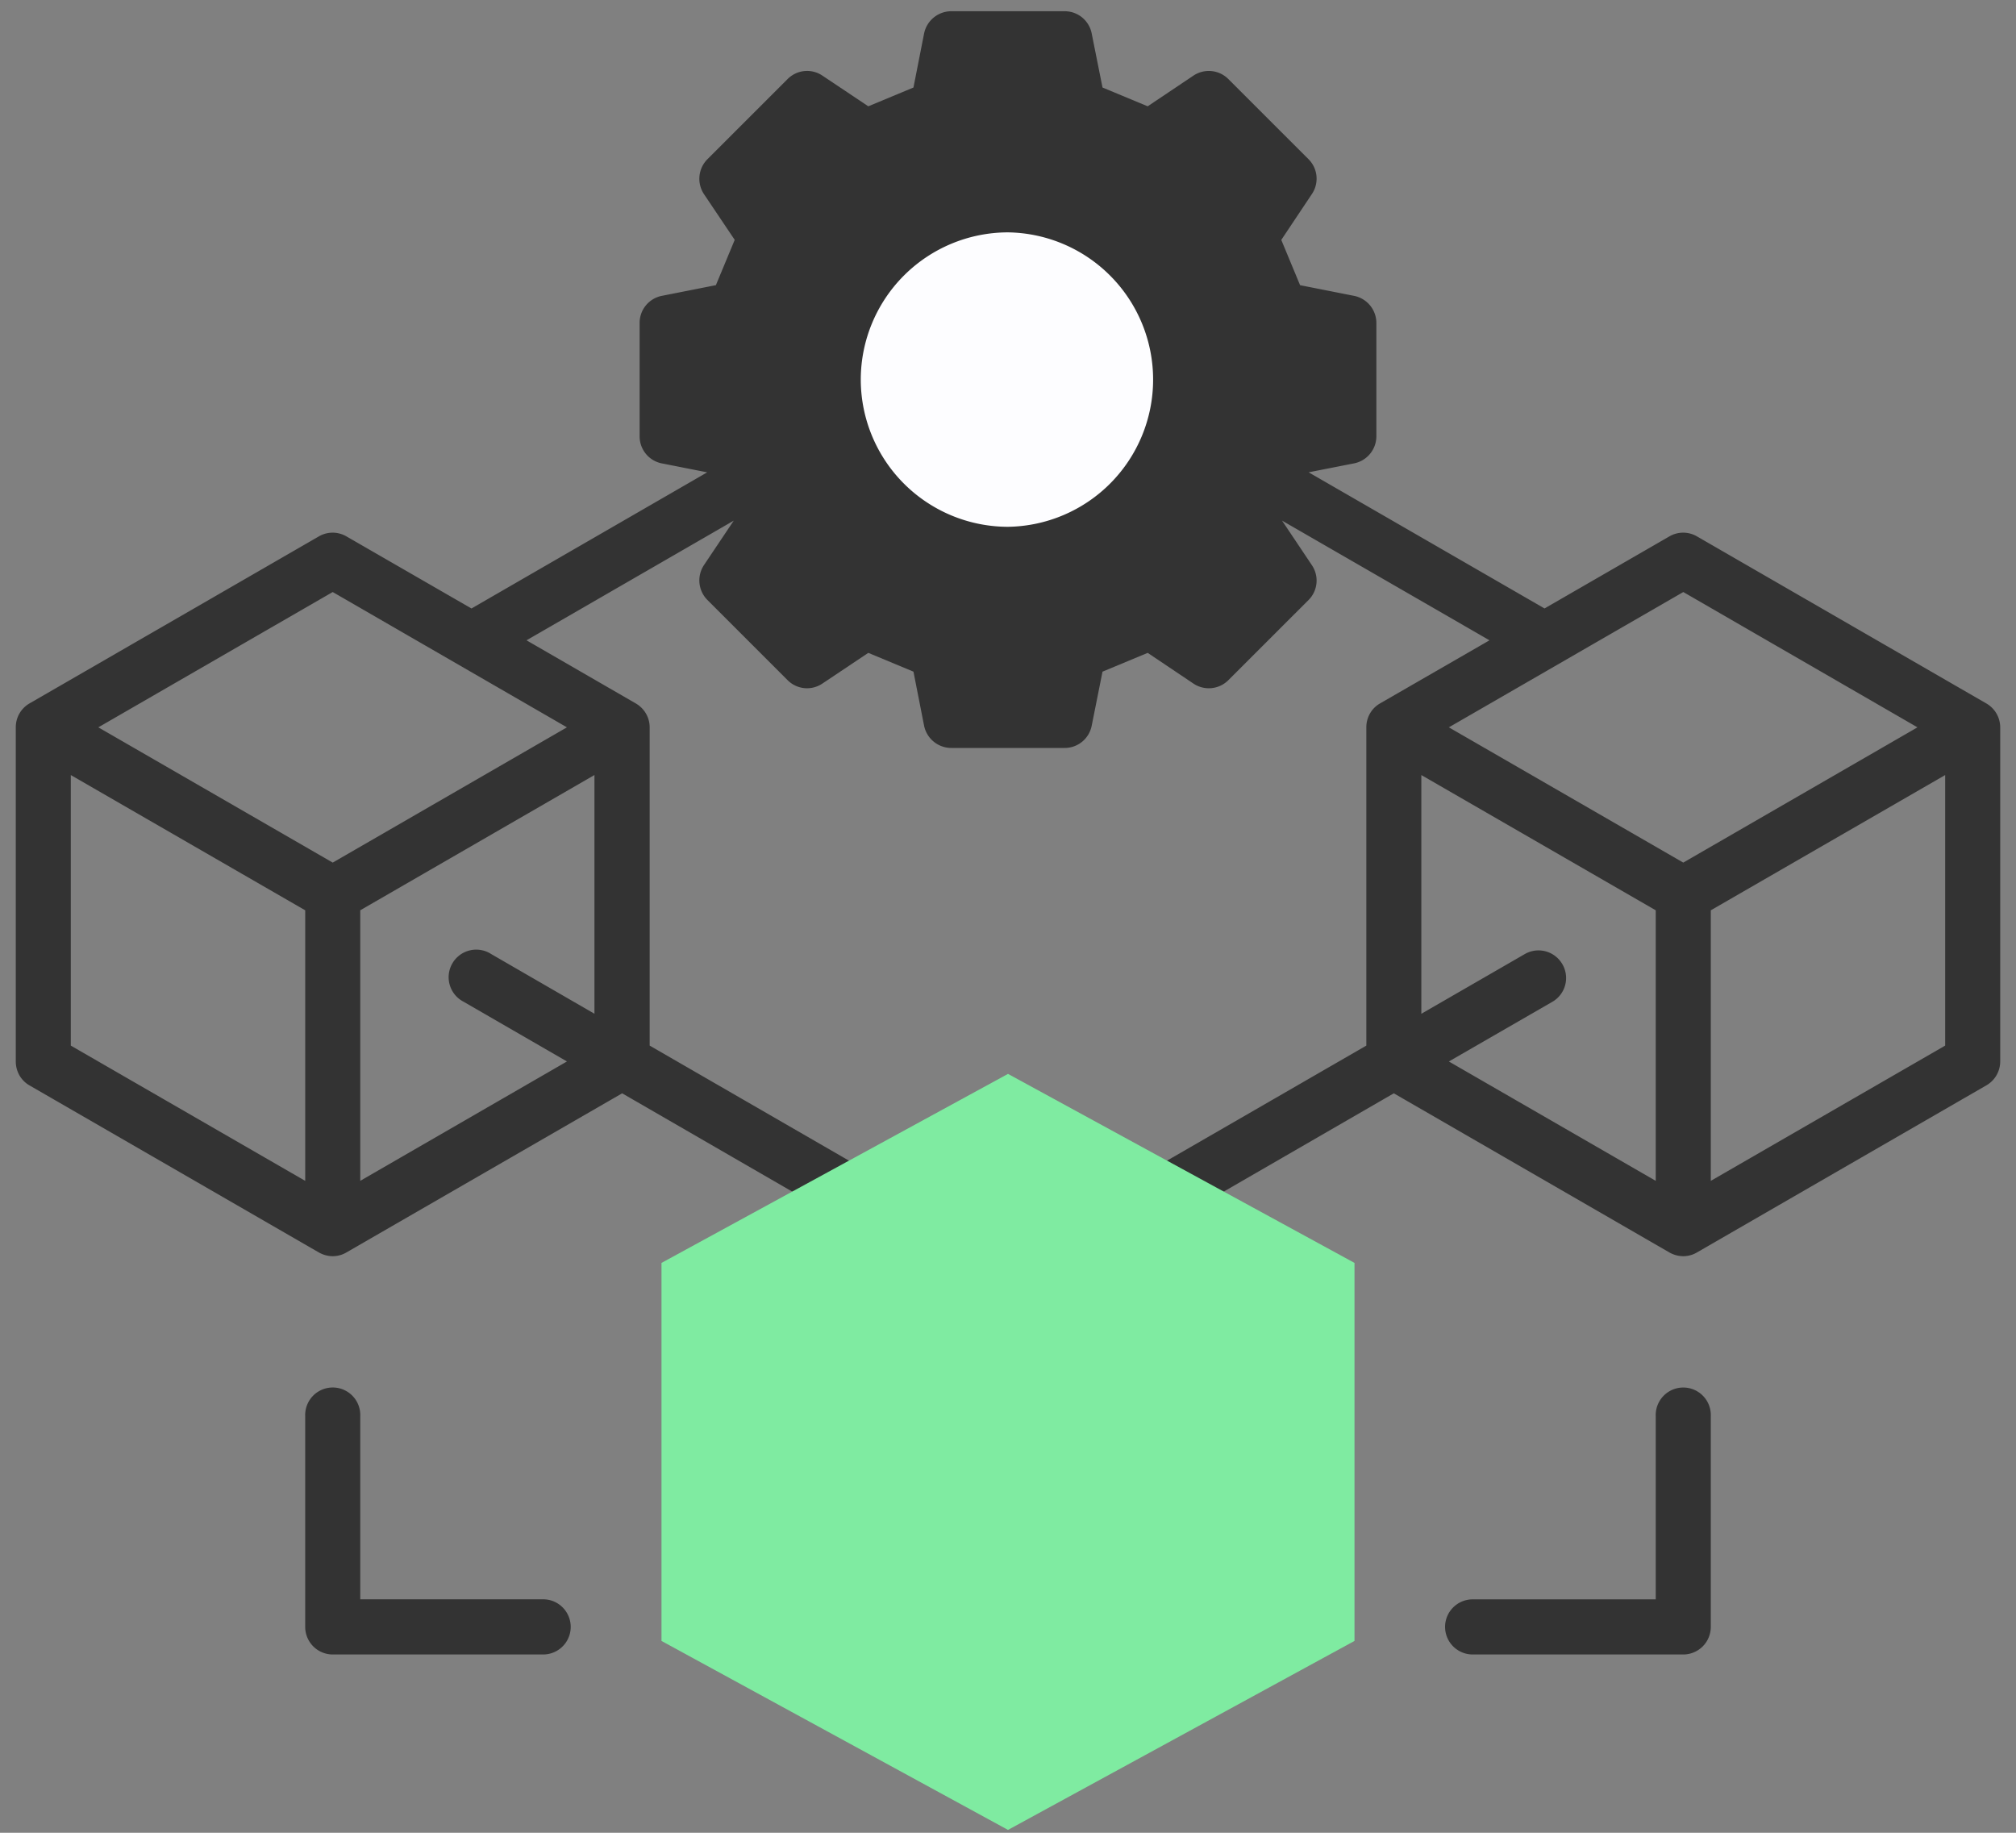 <svg width="66" height="60" fill="none" xmlns="http://www.w3.org/2000/svg"><rect width="100%" height="100%" fill="#808080" stroke="none"/><path fill-rule="evenodd" clip-rule="evenodd" d="M23.524 42.32L33 47.79v10.94l-9.475-5.47V42.32z" fill="#96FF96"/><path fill-rule="evenodd" clip-rule="evenodd" d="M32.999 47.79l9.475-5.47v10.94l-9.475 5.47V47.79z" fill="#7FEBA1"/><path fill-rule="evenodd" clip-rule="evenodd" d="M44.15 10.57l-2.243-.442-.984-2.374 1.273-1.899-2.625-2.625-1.9 1.273-2.373-.984-.443-2.243h-3.712L30.7 3.52l-2.374.984-1.9-1.273-2.625 2.625 1.274 1.9-.985 2.373-2.242.442v3.713l2.242.443.985 2.373-1.274 1.9 2.625 2.625 1.9-1.274 2.373.985.443 2.242h3.712l.443-2.242 2.373-.985 1.9 1.274L42.196 19l-1.273-1.9.984-2.373 2.243-.443V10.57z" fill="#333"/><path d="M32.093 18.163a5.736 5.736 0 100-11.472 5.736 5.736 0 000 11.472z" fill="#333"/><path d="M38.71 12.704a5.715 5.715 0 10-11.416-.571 5.715 5.715 0 0011.415.57z" fill="#FDFDFF"/><path fill-rule="evenodd" clip-rule="evenodd" d="M18.684 53.26a.903.903 0 01-.9.903h-6.891a.903.903 0 01-.901-.902v-6.894a.902.902 0 111.802 0v5.99h5.99c.496 0 .9.405.9.904zm37.324-6.893v6.894a.903.903 0 01-.901.902h-6.89a.904.904 0 01-.908-.902c0-.498.404-.903.907-.903h5.99v-5.99a.902.902 0 111.802 0zm0-7.71v-8.856l7.673-4.428v8.857l-7.673 4.428zm-4.86-7.093a.9.9 0 00-1.23-.33l-3.386 1.954v-7.815l7.674 4.428v8.857l-6.773-3.908 3.387-1.953a.9.9 0 00.329-1.233zm-17.7 4.503l4.05 2.338 7.233-4.175V23.81c0-.322.167-.62.447-.781l3.585-2.067-6.791-3.918.975 1.456a.9.9 0 01-.105 1.14l-2.628 2.627a.905.905 0 01-1.144.111l-1.497-1.005-1.479.615-.354 1.77a.9.9 0 01-.882.728h-3.716a.91.91 0 01-.889-.728l-.348-1.77-1.478-.615-1.504 1.005a.897.897 0 01-1.137-.11l-2.628-2.628a.908.908 0 01-.112-1.14l.976-1.456-6.785 3.918 3.579 2.067c.28.162.453.46.453.782V34.23l7.232 4.175 4.045-2.338a.898.898 0 01.901 0zm.453 21.1V48.31l7.667-4.428v8.856l-7.667 4.43zm-9.476-13.285L32.1 48.31v8.857l-7.673-4.43v-8.855zm16.242-1.563L33 46.748l-7.674-4.43L33 37.892l7.667 4.428zm-28.873-3.661V29.8l7.667-4.428v7.815l-3.38-1.954a.903.903 0 10-.9 1.563l3.38 1.953-6.767 3.908zM2.318 25.373l7.674 4.428v8.857L2.318 34.23v-8.857zm8.575-5.991l7.667 4.429-7.667 4.428-7.674-4.428 7.674-4.43zm11.849-8.07l1.516-.3a.891.891 0 00.658-.54l.988-2.375a.881.881 0 00-.087-.848l-.857-1.284 1.578-1.578 1.286.862a.895.895 0 00.845.083l2.374-.984a.896.896 0 00.54-.66l.298-1.515h2.231l.304 1.515a.902.902 0 00.535.66l2.38.984a.893.893 0 00.844-.083l1.287-.862 1.578 1.578-.864 1.284a.897.897 0 00-.08.848l.981 2.376a.913.913 0 00.659.54l1.516.298v2.232l-1.517.298a.914.914 0 00-.658.54l-.982 2.375a.896.896 0 00.081.848l.864 1.284-1.578 1.579-1.287-.861a.896.896 0 00-.845-.085l-2.38.985a.902.902 0 00-.534.66l-.304 1.515h-2.23l-.299-1.515a.896.896 0 00-.54-.66l-2.374-.985a.895.895 0 00-.845.084l-1.286.862-1.578-1.579.857-1.284a.88.88 0 00.087-.848l-.988-2.375a.892.892 0 00-.658-.54l-1.516-.298V11.31zm32.365 8.07l-7.674 4.429 7.674 4.428 7.667-4.428-7.667-4.43zm9.922 3.647l-9.475-5.47a.898.898 0 00-.9 0l-4.089 2.36-7.723-4.457 1.485-.292a.907.907 0 00.733-.886V10.57a.907.907 0 00-.733-.885l-1.765-.349-.615-1.482 1-1.499a.9.9 0 00-.105-1.14l-2.628-2.627a.905.905 0 00-1.144-.112L37.573 3.48l-1.479-.615-.354-1.77a.9.9 0 00-.882-.727h-3.716a.91.91 0 00-.889.728l-.348 1.769-1.478.615-1.504-1.005a.897.897 0 00-1.137.112l-2.628 2.627a.908.908 0 00-.112 1.14l1.007 1.499-.616 1.482-1.77.35a.902.902 0 00-.727.885v3.714c0 .432.304.803.727.886l1.485.293-7.717 4.457-4.095-2.361a.898.898 0 00-.9 0l-9.476 5.47a.899.899 0 00-.447.782v10.94c0 .322.167.62.447.781l9.475 5.47c.143.08.298.122.454.122.155 0 .31-.041.447-.122l9.028-5.21 6.325 3.655-3.622 2.09a.898.898 0 00-.448.782v10.942c0 .322.168.62.448.78l9.475 5.47a.92.92 0 00.454.122.88.88 0 00.447-.122l9.475-5.47a.9.9 0 00.454-.78V42.319a.904.904 0 00-.454-.782l-3.616-2.09 6.325-3.655 9.022 5.21c.143.08.298.122.454.122.155 0 .31-.041.447-.122l9.475-5.47a.904.904 0 00.454-.782V23.81a.904.904 0 00-.454-.781zM33 7.607a4.82 4.82 0 010 9.639 4.825 4.825 0 01-4.82-4.82A4.825 4.825 0 0133 7.607zm0 11.444a6.63 6.63 0 01-6.623-6.624A6.63 6.63 0 0133 5.803a6.63 6.63 0 016.623 6.624A6.63 6.63 0 0133 19.05z" fill="#333"/><path fill-rule="evenodd" clip-rule="evenodd" d="M33 35.156l11.344 6.188v12.375L33 59.906 21.656 53.72V41.344L33 35.156z" fill="#7FEBA1"/></svg>